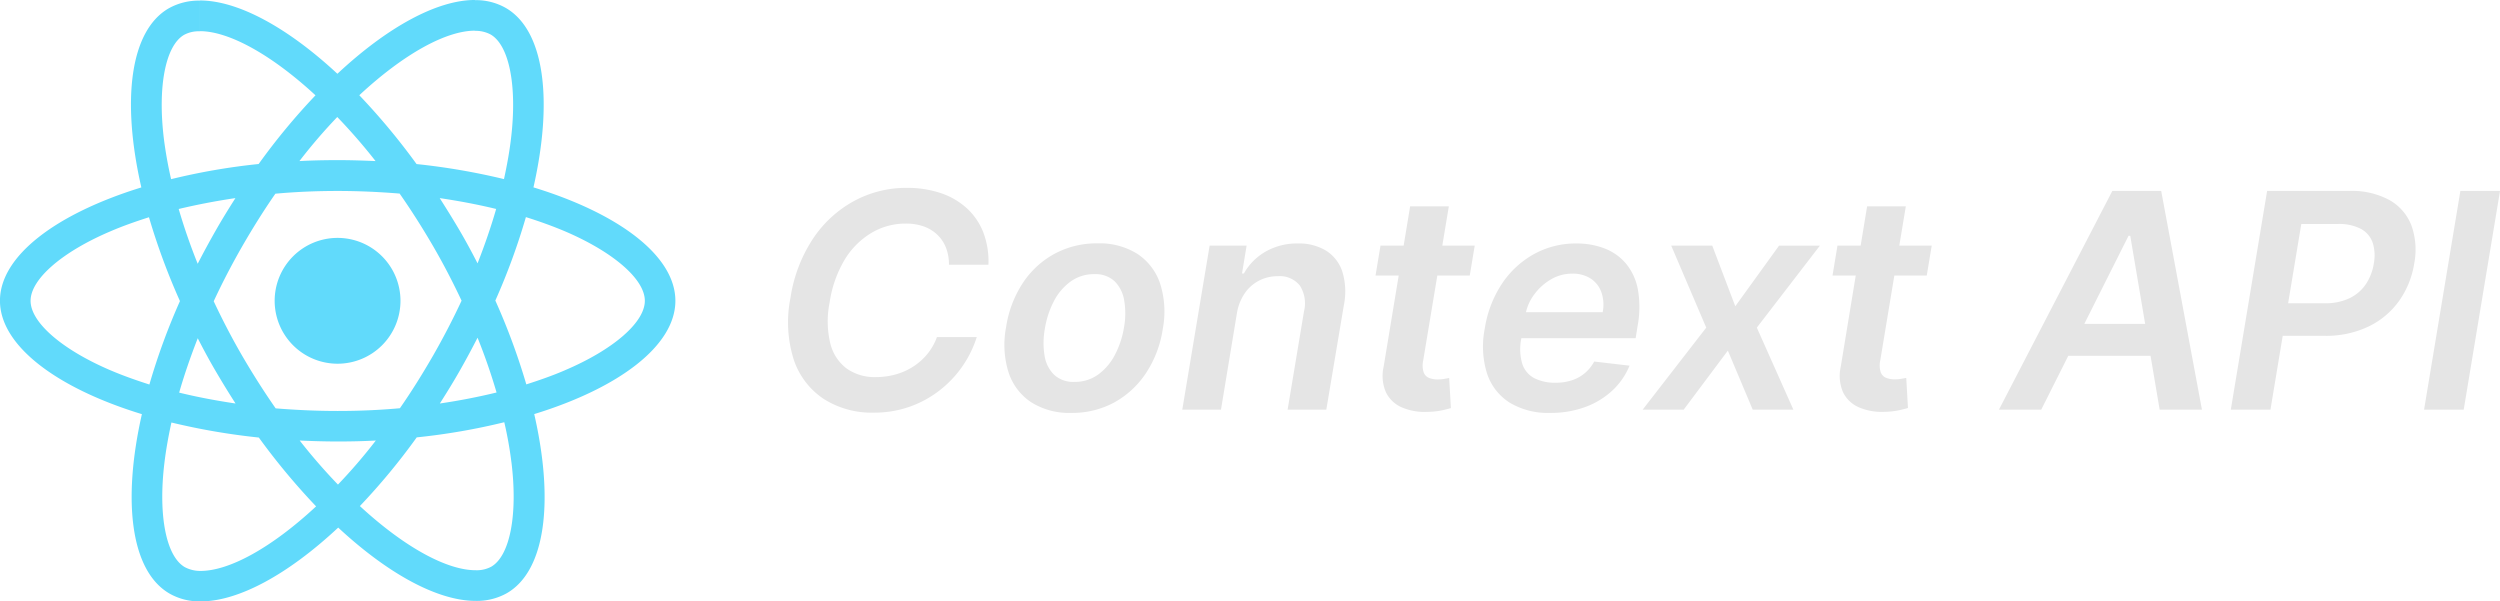 <svg xmlns="http://www.w3.org/2000/svg" width="133.01" height="32" viewBox="0 0 133.01 32">
  <g id="Context_API" data-name="Context API" transform="translate(-1561 -2762)">
    <g id="Group_189460" data-name="Group 189460" transform="translate(1561 2762)">
      <path id="Path_112737" data-name="Path 112737" d="M711.933,289.079c0-2.38-2.981-4.636-7.551-6.035,1.055-4.658.586-8.364-1.48-9.551a3.211,3.211,0,0,0-1.641-.41v1.633a1.7,1.7,0,0,1,.835.19c1,.571,1.428,2.747,1.091,5.545-.08.688-.212,1.414-.373,2.153a35.5,35.5,0,0,0-4.651-.8,35.716,35.716,0,0,0-3.047-3.662c2.388-2.219,4.629-3.435,6.152-3.435v-1.633c-2.014,0-4.651,1.436-7.317,3.926-2.666-2.476-5.3-3.9-7.317-3.9v1.633c1.516,0,3.765,1.209,6.152,3.413a34.583,34.583,0,0,0-3.025,3.655,34.2,34.2,0,0,0-4.658.806c-.169-.732-.293-1.443-.381-2.124-.344-2.8.081-4.973,1.069-5.552a1.629,1.629,0,0,1,.842-.19v-1.633a3.265,3.265,0,0,0-1.655.41c-2.058,1.187-2.52,4.885-1.458,9.529-4.556,1.406-7.522,3.655-7.522,6.028s2.981,4.636,7.551,6.035c-1.055,4.658-.586,8.364,1.48,9.551a3.22,3.22,0,0,0,1.648.41c2.014,0,4.651-1.436,7.317-3.926,2.666,2.476,5.3,3.9,7.317,3.9a3.266,3.266,0,0,0,1.655-.41c2.058-1.187,2.52-4.885,1.457-9.529C708.967,293.708,711.933,291.452,711.933,289.079Zm-9.536-4.885c-.271.945-.608,1.919-.989,2.893-.3-.586-.615-1.172-.959-1.758s-.7-1.157-1.055-1.714C700.434,283.769,701.438,283.959,702.4,284.193Zm-3.355,7.8c-.571.989-1.157,1.926-1.765,2.8-1.091.1-2.2.146-3.311.146s-2.212-.051-3.3-.139q-.912-1.307-1.773-2.783c-.557-.959-1.062-1.934-1.523-2.915.454-.982.967-1.963,1.516-2.922.571-.989,1.157-1.926,1.765-2.8,1.091-.1,2.2-.146,3.311-.146s2.212.051,3.3.139q.912,1.307,1.773,2.783c.557.959,1.062,1.934,1.523,2.915C700.1,290.053,699.592,291.034,699.042,291.994Zm2.366-.952q.577,1.432,1.011,2.915c-.96.234-1.97.432-3.018.586.359-.564.718-1.143,1.055-1.736S701.108,291.628,701.408,291.042Zm-7.427,7.815a30.237,30.237,0,0,1-2.036-2.344c.659.029,1.333.051,2.014.051s1.37-.015,2.036-.051A28.585,28.585,0,0,1,693.981,298.857Zm-5.449-4.314c-1.04-.154-2.043-.344-3-.579.271-.945.608-1.919.989-2.893.3.586.615,1.172.959,1.758S688.173,293.986,688.532,294.543Zm5.413-15.242a30.2,30.2,0,0,1,2.036,2.344c-.659-.029-1.333-.051-2.014-.051s-1.37.015-2.036.051A28.6,28.6,0,0,1,693.945,279.3Zm-5.42,4.314c-.359.564-.718,1.143-1.055,1.736s-.652,1.172-.952,1.758q-.577-1.432-1.011-2.915C686.467,283.966,687.477,283.769,688.525,283.615Zm-6.628,9.17c-2.593-1.106-4.27-2.556-4.27-3.706s1.677-2.607,4.27-3.706c.63-.271,1.318-.513,2.029-.74a35.184,35.184,0,0,0,1.648,4.461,34.681,34.681,0,0,0-1.626,4.439C683.222,293.3,682.533,293.056,681.9,292.785Zm3.941,10.467c-1-.571-1.428-2.747-1.091-5.545.081-.688.212-1.414.373-2.153a35.485,35.485,0,0,0,4.651.8,35.719,35.719,0,0,0,3.047,3.662c-2.388,2.219-4.629,3.435-6.153,3.435A1.747,1.747,0,0,1,685.837,303.251Zm17.373-5.581c.344,2.8-.081,4.973-1.07,5.552a1.629,1.629,0,0,1-.842.19c-1.516,0-3.765-1.209-6.152-3.413a34.593,34.593,0,0,0,3.025-3.655,34.2,34.2,0,0,0,4.658-.806A20.526,20.526,0,0,1,703.21,297.67Zm2.82-4.885c-.63.271-1.318.513-2.029.74a35.185,35.185,0,0,0-1.648-4.461,34.662,34.662,0,0,0,1.626-4.439c.725.227,1.414.476,2.058.747,2.593,1.106,4.27,2.556,4.27,3.706s-1.685,2.608-4.277,3.706Z" transform="translate(-676 -273.075)" fill="#61dafb"/>
      <path id="Path_112738" data-name="Path 112738" d="M740.074,1052.544a3.347,3.347,0,1,0-3.347-3.347A3.347,3.347,0,0,0,740.074,1052.544Z" transform="translate(-722.114 -1033.193)" fill="#61dafb"/>
    </g>
    <path id="Path_113551" data-name="Path 113551" d="M11.65-7.709h-2.1a2.416,2.416,0,0,0-.168-.932,1.929,1.929,0,0,0-.476-.689,2.042,2.042,0,0,0-.729-.429A2.843,2.843,0,0,0,7.25-9.9a3.533,3.533,0,0,0-1.82.494A4.176,4.176,0,0,0,4-7.976,6.215,6.215,0,0,0,3.2-5.691a5.023,5.023,0,0,0,.041,2.183A2.372,2.372,0,0,0,4.119-2.18a2.577,2.577,0,0,0,1.535.448A3.917,3.917,0,0,0,6.71-1.873a3.415,3.415,0,0,0,.934-.415A3.23,3.23,0,0,0,8.4-2.96a3.049,3.049,0,0,0,.511-.9h2.118A5.761,5.761,0,0,1,10.262-2.3,5.783,5.783,0,0,1,9.045-1.019a5.657,5.657,0,0,1-1.592.865,5.639,5.639,0,0,1-1.9.313A4.745,4.745,0,0,1,2.884-.572,4.038,4.038,0,0,1,1.29-2.67a6.608,6.608,0,0,1-.172-3.276A7.808,7.808,0,0,1,2.326-9.109a6.149,6.149,0,0,1,2.19-2A5.83,5.83,0,0,1,7.3-11.8a5.582,5.582,0,0,1,1.8.274,3.9,3.9,0,0,1,1.389.8,3.429,3.429,0,0,1,.884,1.283A4.325,4.325,0,0,1,11.65-7.709ZM16.061.173A3.783,3.783,0,0,1,13.916-.4a3.023,3.023,0,0,1-1.2-1.6,4.935,4.935,0,0,1-.126-2.388,5.874,5.874,0,0,1,.887-2.345,4.718,4.718,0,0,1,1.69-1.559,4.709,4.709,0,0,1,2.287-.555,3.762,3.762,0,0,1,2.141.572,3.049,3.049,0,0,1,1.2,1.6,4.941,4.941,0,0,1,.128,2.4,5.793,5.793,0,0,1-.893,2.335A4.788,4.788,0,0,1,18.342-.382,4.678,4.678,0,0,1,16.061.173Zm.168-1.65a2.1,2.1,0,0,0,1.259-.39,2.99,2.99,0,0,0,.893-1.051,4.79,4.79,0,0,0,.485-1.473,4.128,4.128,0,0,0,.007-1.424,1.848,1.848,0,0,0-.51-1.016,1.484,1.484,0,0,0-1.078-.378,2.109,2.109,0,0,0-1.263.393,2.971,2.971,0,0,0-.895,1.057,4.8,4.8,0,0,0-.478,1.477,4.152,4.152,0,0,0-.01,1.42,1.8,1.8,0,0,0,.51,1.01A1.5,1.5,0,0,0,16.23-1.477Zm8.639-3.636L24.023,0H21.964l1.455-8.727h1.968l-.245,1.482h.1A3.065,3.065,0,0,1,26.4-8.41a3.346,3.346,0,0,1,1.718-.431,2.762,2.762,0,0,1,1.5.385,2.08,2.08,0,0,1,.863,1.118,3.631,3.631,0,0,1,.079,1.784L29.627,0H27.568l.873-5.236A1.752,1.752,0,0,0,28.22-6.6a1.359,1.359,0,0,0-1.17-.5,2.145,2.145,0,0,0-1,.234,2.09,2.09,0,0,0-.765.678A2.663,2.663,0,0,0,24.868-5.114ZM37.523-8.727l-.264,1.591H32.246l.264-1.591Zm-3.436-2.091h2.059l-1.364,8.2a1.223,1.223,0,0,0,.023.631.513.513,0,0,0,.29.3,1.232,1.232,0,0,0,.46.08,1.958,1.958,0,0,0,.352-.03l.257-.047.091,1.6q-.187.058-.5.126A4.15,4.15,0,0,1,35,.118a3.075,3.075,0,0,1-1.358-.24,1.67,1.67,0,0,1-.842-.8,2.2,2.2,0,0,1-.123-1.363ZM41.546.173a3.953,3.953,0,0,1-2.172-.551,2.907,2.907,0,0,1-1.2-1.559,4.853,4.853,0,0,1-.116-2.377,5.969,5.969,0,0,1,.9-2.365A4.9,4.9,0,0,1,40.665-8.27a4.588,4.588,0,0,1,2.272-.571,4.114,4.114,0,0,1,1.482.259,2.807,2.807,0,0,1,1.142.8A3.013,3.013,0,0,1,46.2-6.413a5.391,5.391,0,0,1-.015,1.981l-.1.632H38.932l.218-1.386h5.182a2.044,2.044,0,0,0-.068-1.056A1.449,1.449,0,0,0,43.7-6.97a1.749,1.749,0,0,0-.993-.266,2.2,2.2,0,0,0-1.135.31,2.906,2.906,0,0,0-.884.8A2.467,2.467,0,0,0,40.232-5.1L40-3.773a2.772,2.772,0,0,0,.053,1.336,1.328,1.328,0,0,0,.638.761,2.422,2.422,0,0,0,1.15.244,2.706,2.706,0,0,0,.839-.126,2.083,2.083,0,0,0,.692-.377,2.082,2.082,0,0,0,.506-.624l1.882.218a3.724,3.724,0,0,1-.914,1.324A4.256,4.256,0,0,1,43.4-.139,5.286,5.286,0,0,1,41.546.173Zm8.614-8.9L51.386-5.5l2.327-3.223h2.173L52.532-4.364,54.477,0H52.314L50.991-3.141,48.641,0H46.459l3.382-4.364L47.977-8.727Zm11.677,0-.264,1.591H56.559l.264-1.591ZM58.4-10.818h2.059L59.1-2.623a1.223,1.223,0,0,0,.023.631.513.513,0,0,0,.29.3,1.232,1.232,0,0,0,.46.08,1.958,1.958,0,0,0,.352-.03l.257-.047.091,1.6q-.187.058-.5.126a4.15,4.15,0,0,1-.752.079,3.075,3.075,0,0,1-1.358-.24,1.67,1.67,0,0,1-.842-.8,2.2,2.2,0,0,1-.123-1.363ZM67.664,0h-2.25l6.032-11.636h2.6L76.214,0h-2.25L72.4-9.25h-.091ZM68.5-4.564h6.136l-.286,1.7H68.209ZM77.75,0l1.932-11.636H84.05a4.174,4.174,0,0,1,2.166.5A2.629,2.629,0,0,1,87.37-9.769a3.848,3.848,0,0,1,.139,1.988,4.707,4.707,0,0,1-.8,1.987,4.266,4.266,0,0,1-1.62,1.366,5.244,5.244,0,0,1-2.352.5H79.846l.286-1.732h2.609a2.97,2.97,0,0,0,1.334-.273,2.186,2.186,0,0,0,.866-.751,2.745,2.745,0,0,0,.418-1.094A2.258,2.258,0,0,0,85.3-8.876a1.331,1.331,0,0,0-.617-.736,2.478,2.478,0,0,0-1.245-.265H81.5L79.859,0ZM92.073-11.636,90.141,0H88.032l1.932-11.636Z" transform="translate(1601.938 2783.795)" fill="#e5e5e5"/>
  </g>
</svg>
